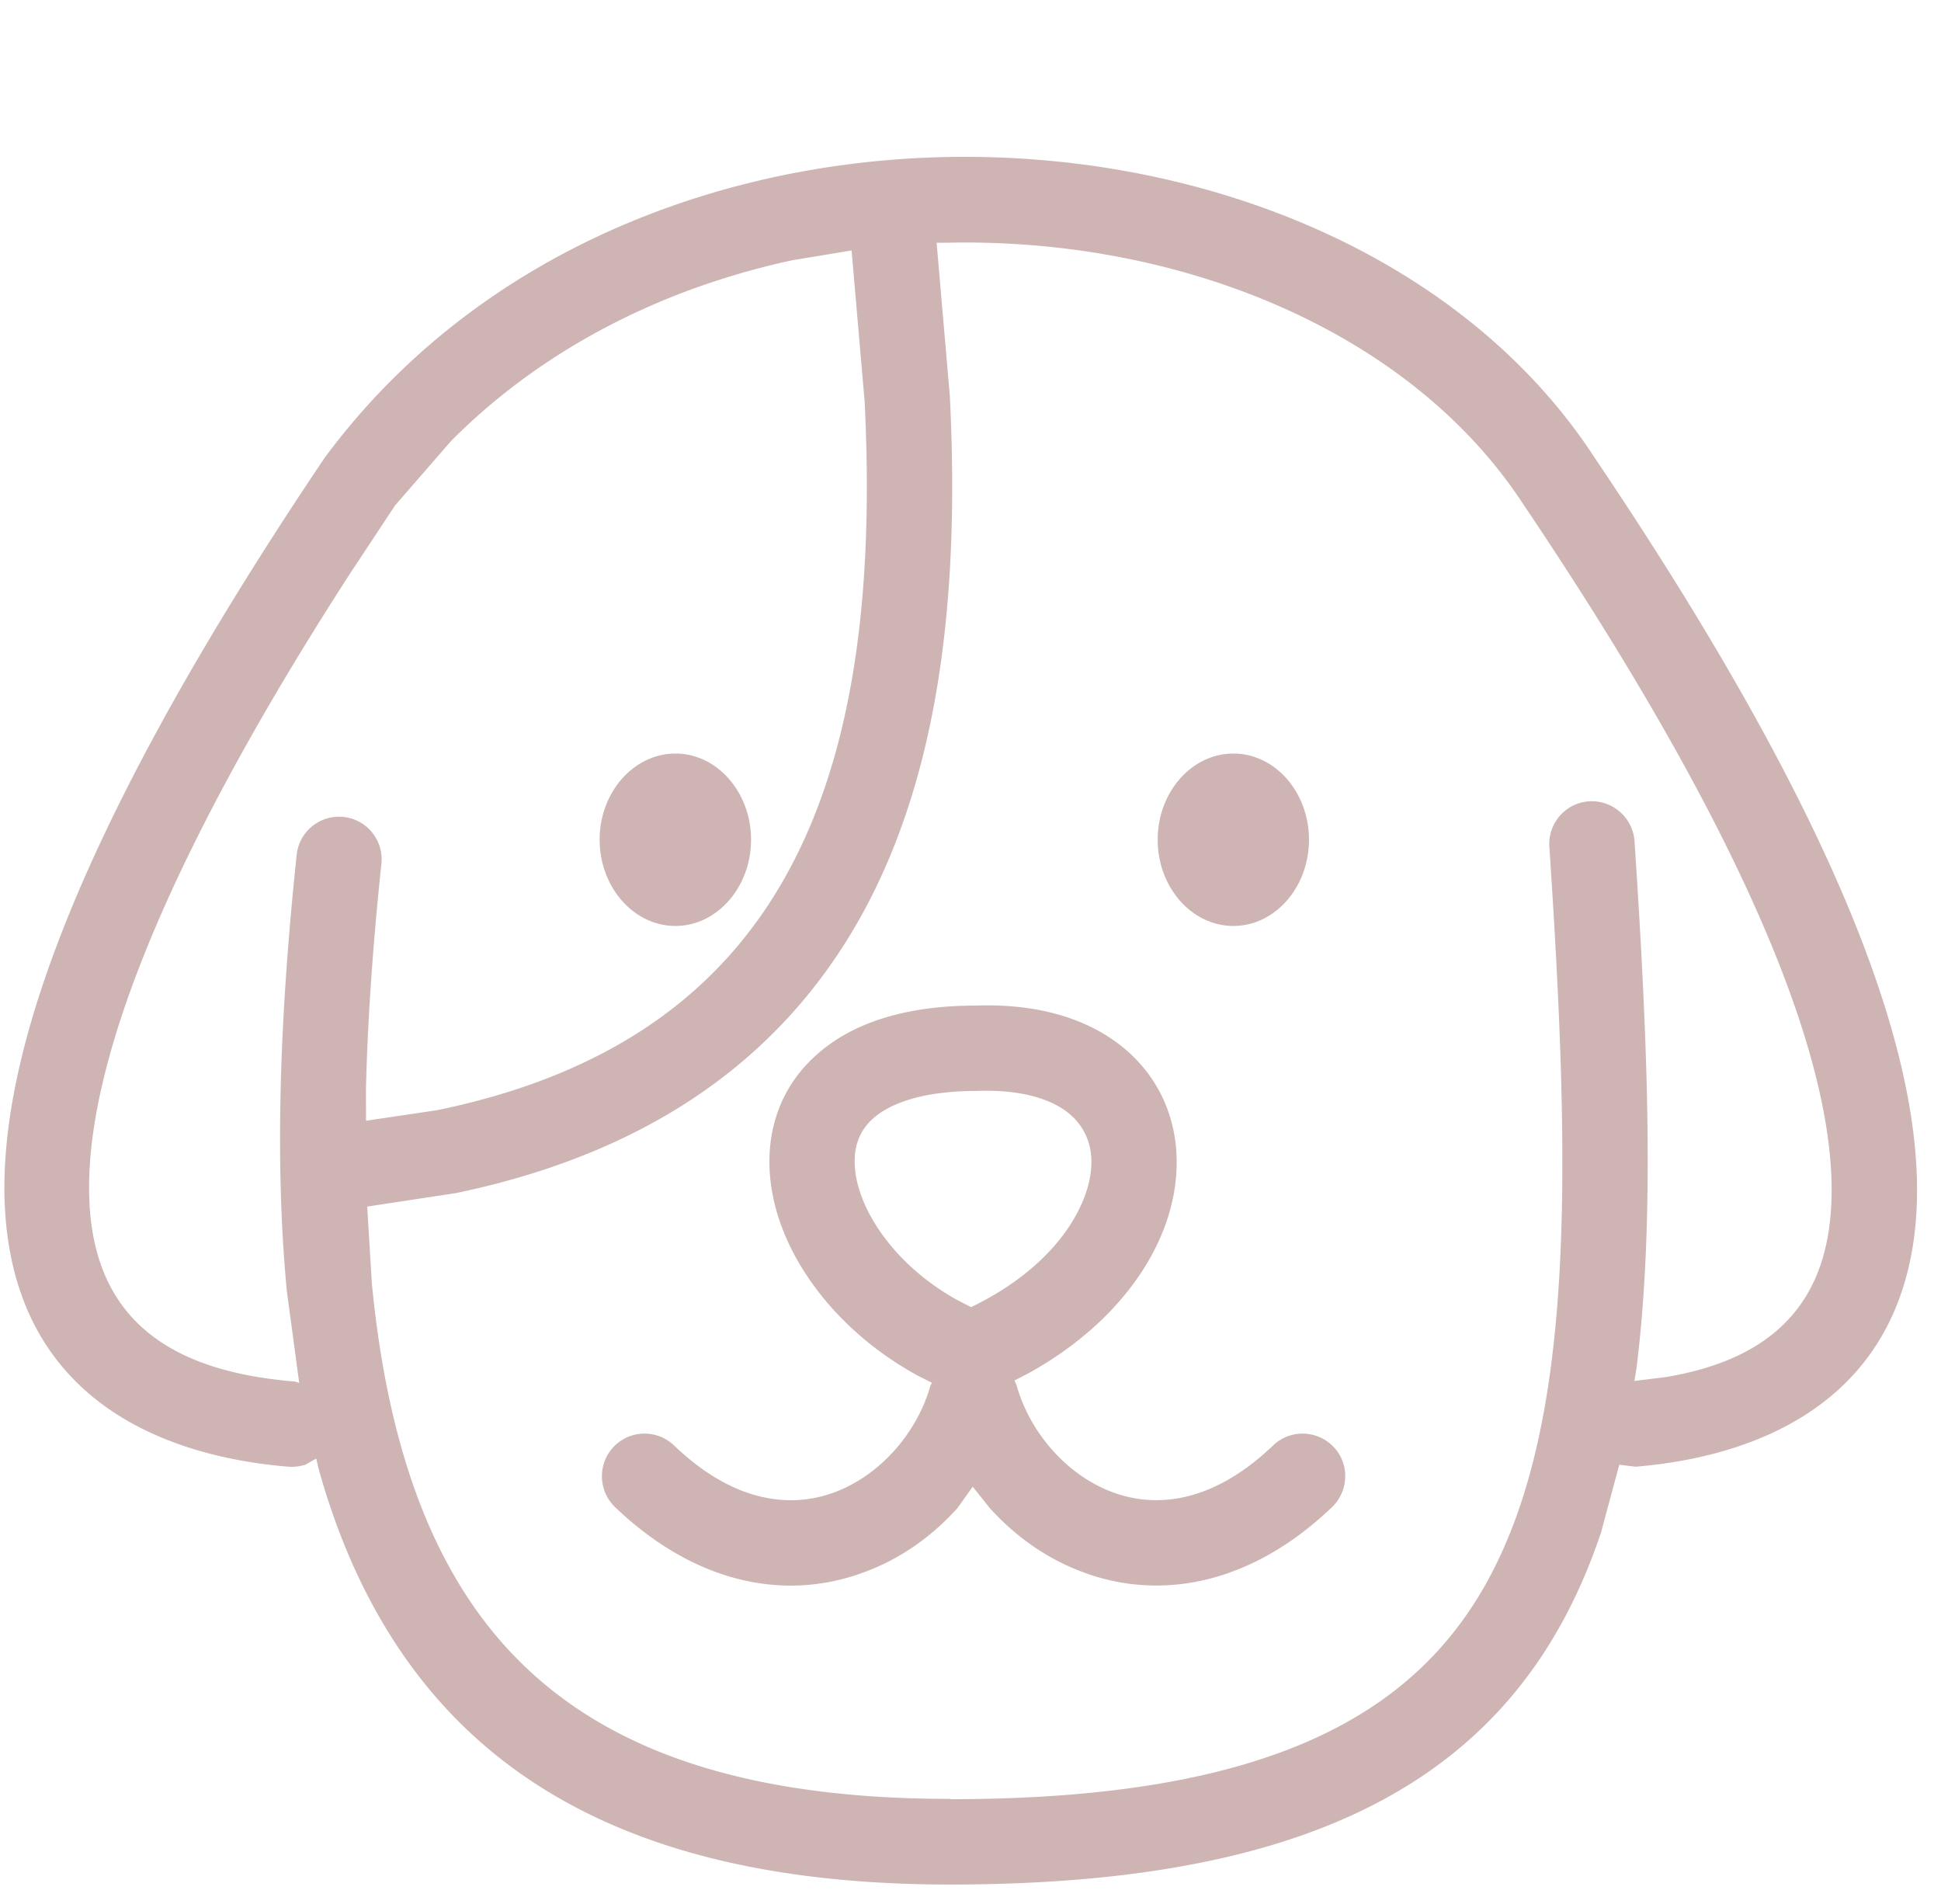 <?xml version="1.0" encoding="UTF-8"?> <svg xmlns="http://www.w3.org/2000/svg" width="52" height="51" fill-rule="evenodd" stroke-linejoin="round" stroke-miterlimit="2"><path d="M33.045 24.803c-1.12 0-2.03-1.037-2.03-2.31s.91-2.308 2.03-2.308c1.114 0 2.023 1.036 2.023 2.308s-.91 2.31-2.023 2.31zm-14.95 0c-1.116 0-2.03-1.037-2.03-2.31s.915-2.308 2.03-2.308 2.026 1.036 2.026 2.308-.912 2.31-2.026 2.31zm7.933 10.205c2.253-1.09 3.182-2.72 3.21-3.826.017-.56-.2-1.023-.6-1.357-.426-.348-1.19-.647-2.455-.603-1.523 0-2.355.357-2.78.727-.39.34-.555.8-.494 1.39.113 1.122 1.1 2.592 2.766 3.5l.332.17h.022zM8.016 37.04l-.33-2.443c-.327-3.414-.2-7.325.262-11.698a1.14 1.14 0 0 1 2.27.238c-.23 2.172-.37 4.193-.415 6.064l.003.82 1.9-.282c5.454-1.12 8.406-3.908 9.965-7.535 1.377-3.206 1.705-7.167 1.493-11.45l-.35-4.046-1.597.265c-3.406.738-6.63 2.322-9.133 4.84l-1.5 1.725-1.222 1.85c-5.906 9.147-7.347 14.492-6.9 17.5.43 2.894 2.687 3.894 5.437 4.118l.103.033zm13.088 5.432c-1.523-.022-3.127-.67-4.625-2.1-.456-.44-.472-1.16-.038-1.617s1.16-.473 1.617-.036c1.617 1.548 3.126 1.68 4.276 1.263 1.22-.445 2.228-1.575 2.595-2.872l.04-.07-.36-.18c-2.217-1.2-3.768-3.26-3.973-5.288-.124-1.22.24-2.446 1.266-3.34.984-.87 2.44-1.296 4.243-1.296 1.604-.056 2.964.323 3.942 1.12.995.815 1.465 1.968 1.435 3.18-.045 2.067-1.504 4.185-3.956 5.542l-.387.2.055.132c.37 1.297 1.374 2.427 2.6 2.872 1.147.415 2.656.282 4.273-1.263.456-.437 1.18-.42 1.617.036s.415 1.178-.04 1.617c-1.496 1.43-3.1 2.076-4.625 2.098a5.53 5.53 0 0 1-2.004-.343c-.992-.356-1.852-.97-2.54-1.733l-.456-.572-.406.572c-.69.766-1.55 1.38-2.54 1.733-.638.235-1.315.354-2.006.346zm4.348 5.722c8.624 0 12.656-2.303 14.613-6.256 2.08-4.2 2.024-10.545 1.443-19.257-.04-.628.434-1.175 1.062-1.216a1.15 1.15 0 0 1 1.219 1.064c.354 5.343.55 10.09.058 14.08l-.06.382.835-.103c2.252-.376 4.027-1.443 4.38-3.99.453-3.212-1.25-9.083-8.196-19.396-3.03-4.638-9.2-7.142-15.446-7h-.268l.354 4.104c.224 4.476-.105 8.84-1.672 12.494-1.883 4.38-5.484 7.596-11.565 8.86l-2.372.36.124 2.05c.305 3.156 1.01 5.738 2.168 7.77 2.233 3.92 6.3 6.046 13.323 6.046zm0 2.286c-7.505 0-12.527-2.317-15.308-7.198-.675-1.183-1.21-2.505-1.612-3.953l-.06-.26-.293.166a1.23 1.23 0 0 1-.451.053C4.6 39.03.873 37.678.218 33.225-.4 29.065 1.777 22.533 8.72 12.23c.006-.006.03-.036.036-.045 8.362-11.19 27.32-10.102 33.95.053 6.946 10.296 9.147 16.825 8.563 20.977-.63 4.48-4.367 5.818-7.454 6.073l-.434-.053-.484 1.797a14.93 14.93 0 0 1-.785 1.921c-2.52 5.094-7.662 7.527-16.66 7.527z" fill="#854442" fill-opacity=".4" fill-rule="nonzero"></path></svg> 
